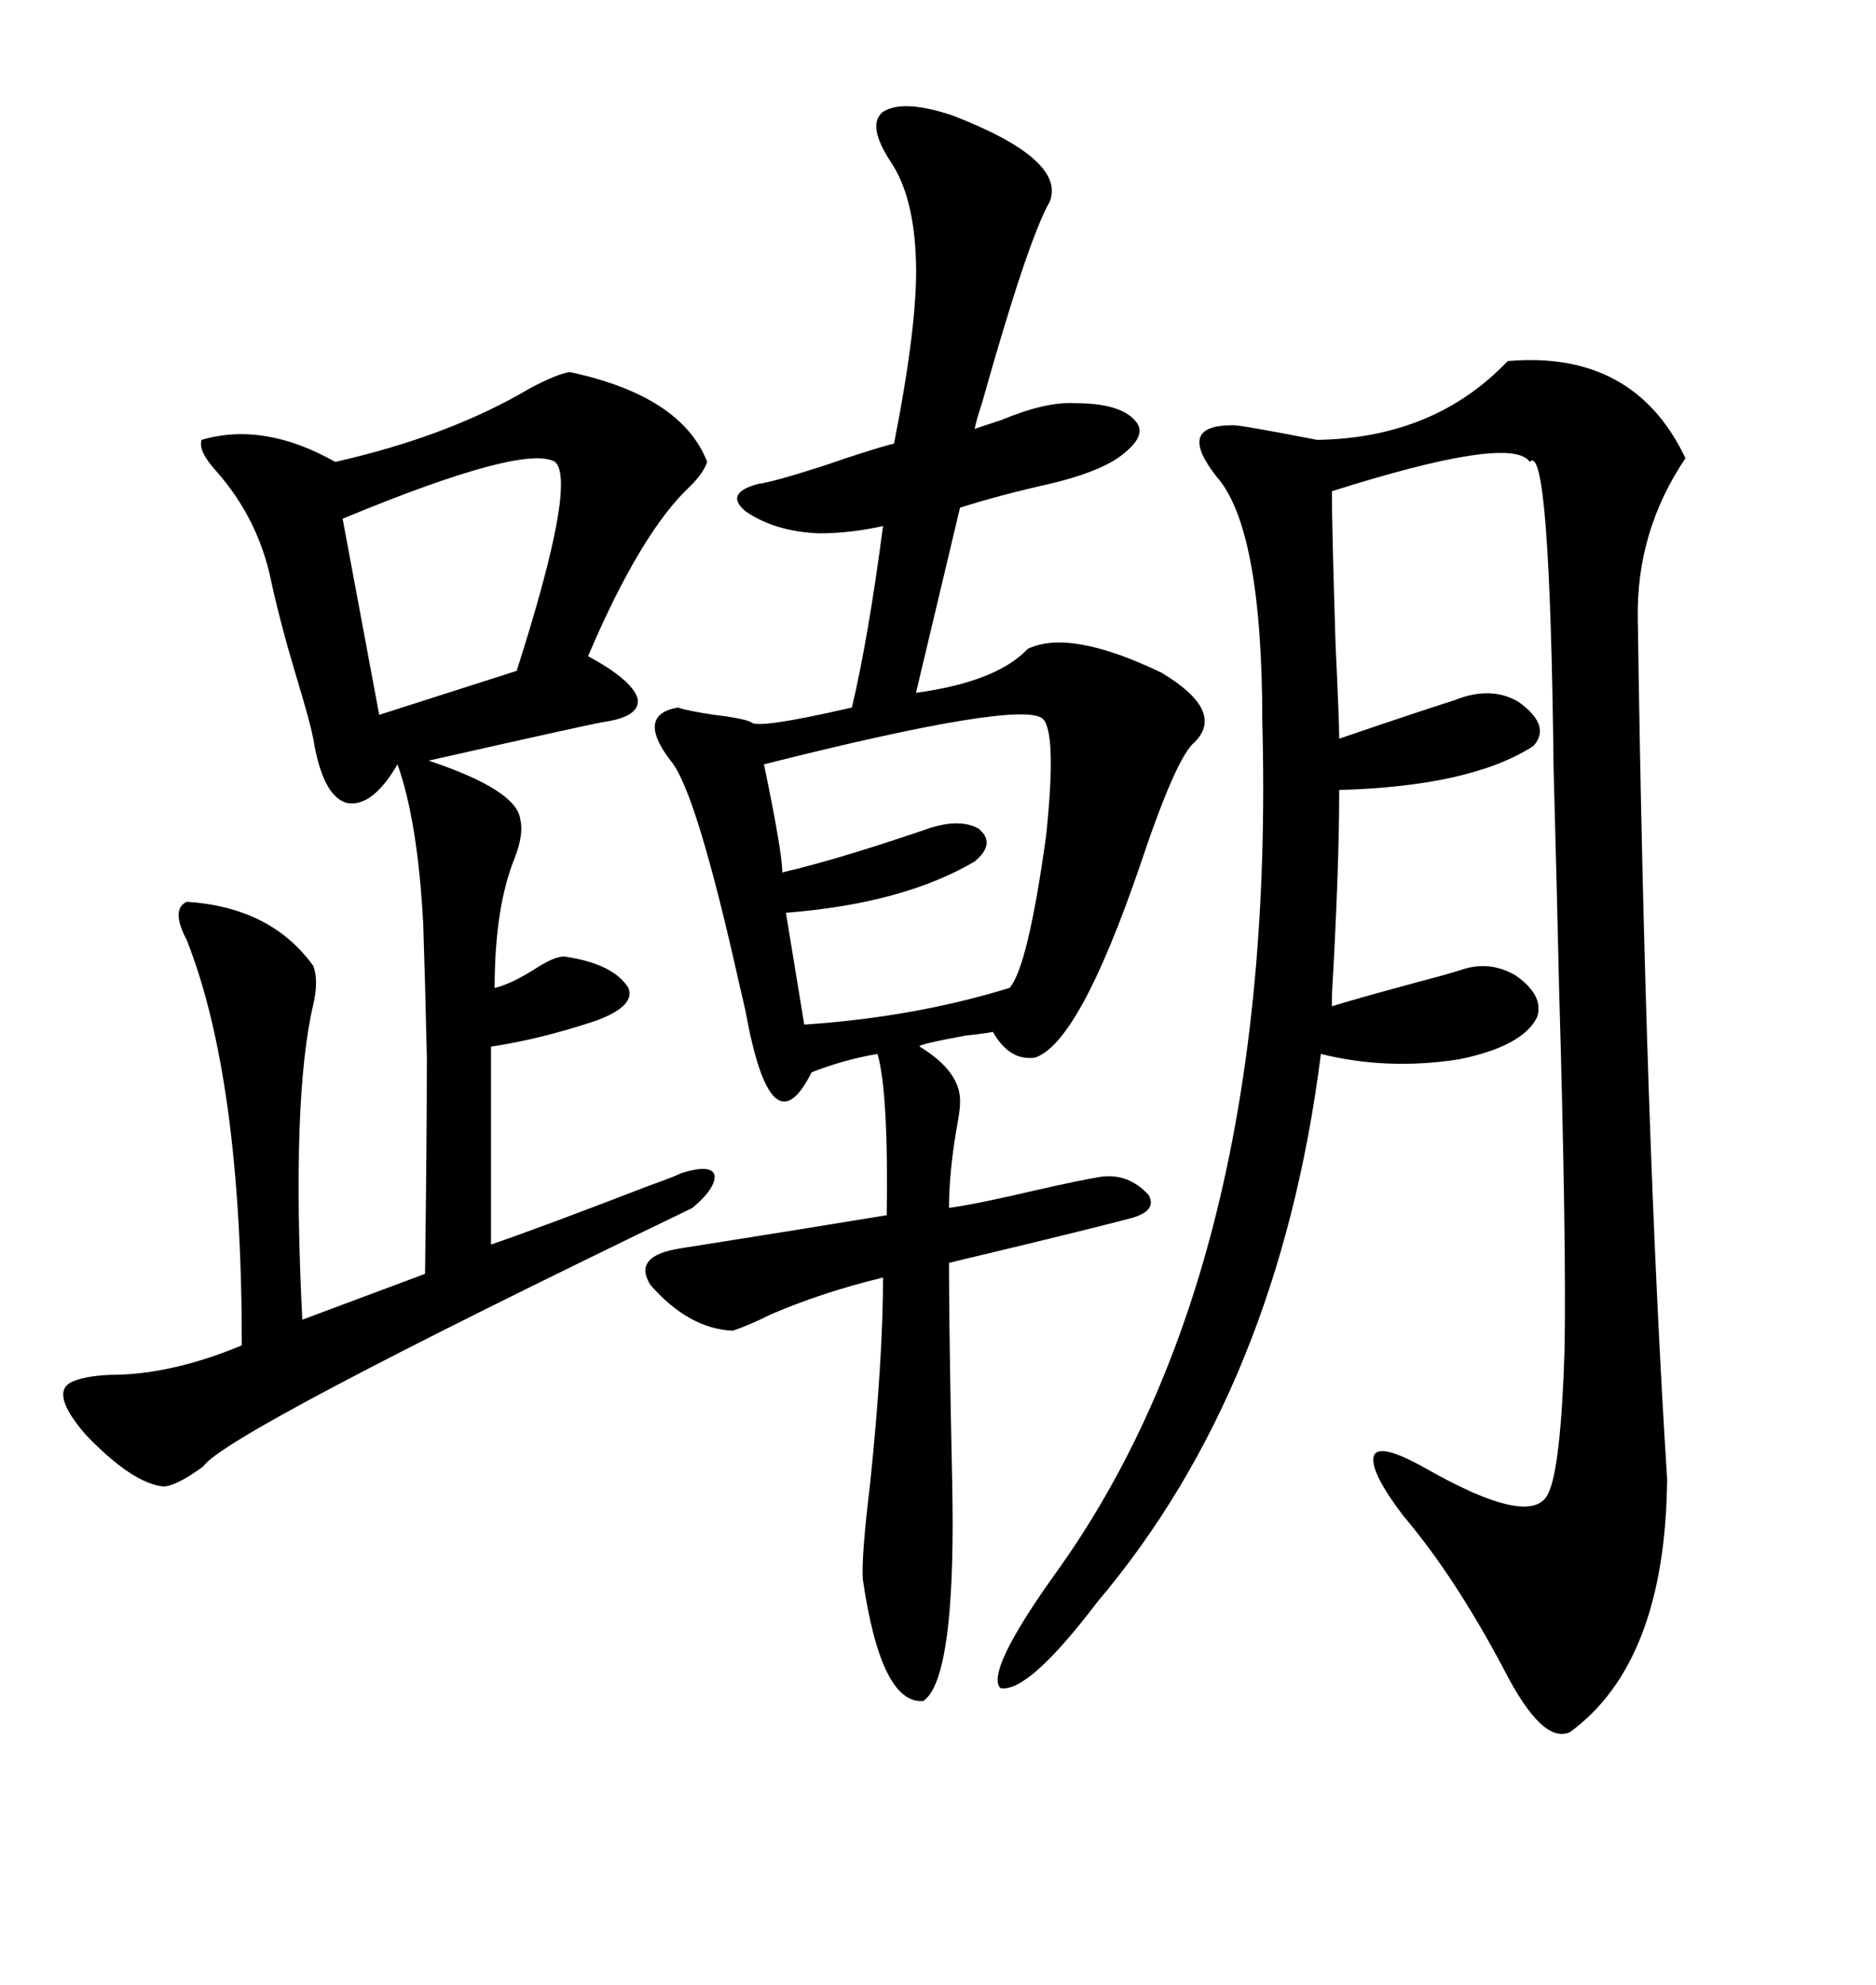 <svg xmlns="http://www.w3.org/2000/svg" xmlns:xlink="http://www.w3.org/1999/xlink" width="300" height="317.285"><path d="M152.34 18.46L152.34 18.46Q170.51 25.49 167.87 32.23L167.87 32.23Q164.36 38.38 157.03 64.45L157.03 64.45Q156.15 67.09 155.86 68.55L155.86 68.55Q157.62 67.97 160.25 67.09L160.25 67.09Q167.29 64.16 171.97 64.45L171.97 64.45Q179.30 64.45 181.64 67.38L181.64 67.38Q183.69 69.73 178.71 73.24L178.71 73.24Q175.20 75.59 167.87 77.34L167.87 77.34Q159.96 79.10 153.52 81.15L153.52 81.15L146.48 110.74Q159.38 108.98 164.36 103.71L164.36 103.71Q171.09 100.49 185.74 107.52L185.74 107.52Q196.00 113.67 191.02 118.65L191.02 118.65Q188.09 121.00 182.23 138.57L182.23 138.57Q172.56 166.70 165.53 169.04L165.53 169.04Q161.43 169.63 158.79 164.94L158.79 164.94Q157.32 165.23 154.39 165.53L154.39 165.53Q146.48 166.99 147.07 167.29L147.07 167.29Q153.81 171.39 153.52 176.37L153.52 176.37Q153.52 177.25 153.22 179.00L153.22 179.00Q151.76 186.91 151.76 193.07L151.76 193.07Q156.15 192.48 166.11 190.14L166.11 190.14Q172.56 188.67 176.07 188.09L176.07 188.09Q180.47 187.50 183.69 191.02L183.69 191.02Q185.16 193.65 180.47 194.82L180.47 194.82Q173.73 196.58 159.08 200.10L159.08 200.10Q154.10 201.27 151.76 201.86L151.76 201.86Q151.76 210.06 152.05 226.17L152.05 226.17Q152.34 238.77 152.34 243.46L152.34 243.46Q152.34 268.65 147.66 271.88L147.66 271.88Q140.92 272.46 137.99 252.54L137.99 252.54Q137.70 249.02 139.16 237.01L139.16 237.01Q141.21 217.09 141.21 204.20L141.21 204.20Q131.54 206.54 123.34 210.06L123.34 210.06Q119.82 211.82 117.19 212.70L117.19 212.70Q110.16 212.40 104.00 205.37L104.00 205.37Q101.07 200.68 108.98 199.51L108.98 199.51Q125.68 196.88 141.80 194.24L141.80 194.24Q142.09 174.61 140.33 168.46L140.33 168.46Q135.06 169.34 129.79 171.39L129.79 171.39Q123.34 184.28 119.24 161.72L119.24 161.72Q118.65 159.08 118.36 157.91L118.36 157.91Q111.33 126.27 107.23 121.58L107.23 121.58Q101.66 114.26 108.40 113.09L108.40 113.09Q110.16 113.67 114.26 114.26L114.26 114.26Q118.95 114.84 120.12 115.43L120.12 115.43Q121.00 116.60 136.23 113.09L136.23 113.09Q138.87 101.95 141.21 84.08L141.21 84.08Q135.94 85.25 130.96 85.25L130.96 85.25Q123.93 84.96 119.24 81.74L119.24 81.74Q115.72 78.81 121.29 77.34L121.29 77.34Q123.63 77.05 131.84 74.41L131.84 74.41Q139.45 71.78 142.97 70.90L142.97 70.90Q146.78 51.56 146.48 41.89L146.48 41.89Q146.19 31.35 142.38 25.78L142.38 25.78Q138.57 19.92 141.21 17.87L141.21 17.87Q144.43 15.82 152.34 18.46ZM241.11 57.71L241.11 57.71Q261.33 55.96 269.53 73.24L269.53 73.24Q261.62 84.96 261.91 99.02L261.91 99.02Q263.09 181.35 266.60 236.43L266.60 236.43Q266.31 265.72 251.07 276.86L251.07 276.86Q246.68 278.91 240.53 266.89L240.53 266.89Q232.62 251.95 224.41 242.29L224.41 242.29Q218.85 234.96 219.73 232.62L219.73 232.62Q220.61 230.57 227.93 234.67L227.93 234.67Q244.92 244.34 247.56 238.77L247.56 238.77Q249.61 234.67 250.20 215.63L250.20 215.63Q250.49 198.34 249.32 157.91L249.32 157.91Q249.02 144.14 248.44 122.75L248.44 122.75Q247.85 70.31 244.63 73.83L244.63 73.83Q241.70 69.43 212.99 78.52L212.99 78.52Q212.99 84.38 213.57 102.83L213.57 102.83Q214.16 115.43 214.16 118.07L214.16 118.07Q225.29 114.26 232.62 111.91L232.62 111.91Q238.48 109.57 242.87 112.21L242.87 112.21Q248.14 116.02 245.21 119.24L245.21 119.24Q235.25 125.68 214.16 126.27L214.16 126.27Q214.16 138.87 212.99 159.08L212.99 159.08Q212.99 160.84 212.99 160.84L212.99 160.84Q217.68 159.38 230.86 155.86L230.86 155.86Q232.91 155.27 233.79 154.98L233.79 154.98Q238.18 153.52 242.29 155.86L242.29 155.86Q246.97 159.08 245.80 162.60L245.80 162.60Q243.46 167.29 233.20 169.34L233.20 169.34Q221.78 171.09 211.23 168.46L211.23 168.46Q204.49 221.78 175.49 256.05L175.49 256.05Q164.36 270.70 159.96 269.82L159.96 269.82Q157.62 267.19 168.46 251.95L168.46 251.95Q204.20 202.73 201.86 115.43L201.86 115.43Q201.86 84.38 194.53 76.17L194.53 76.17Q191.31 72.07 191.89 70.02L191.89 70.02Q192.48 67.97 197.17 67.97L197.17 67.97Q198.63 67.97 210.64 70.31L210.64 70.31Q229.39 70.02 241.11 57.71ZM91.11 59.47L91.11 59.47Q108.98 63.28 113.09 73.83L113.09 73.83Q112.50 75.59 110.45 77.64L110.45 77.64Q102.54 84.96 94.04 104.88L94.04 104.88Q101.07 108.69 101.95 111.62L101.95 111.62Q102.54 114.55 96.39 115.43L96.39 115.43Q93.16 116.02 68.55 121.58L68.55 121.58Q82.62 126.27 83.20 130.96L83.20 130.96Q83.79 133.30 82.32 137.11L82.32 137.11Q79.10 145.02 79.10 157.91L79.10 157.91Q81.74 157.32 85.84 154.69L85.84 154.69Q89.06 152.64 90.53 152.93L90.53 152.93Q98.14 154.10 100.49 157.91L100.49 157.91Q101.66 160.84 95.21 163.18L95.21 163.18Q86.43 166.11 78.52 167.29L78.52 167.29L78.52 198.93Q87.01 196.00 103.71 189.55L103.71 189.55Q107.81 188.09 108.98 187.50L108.98 187.50Q113.67 186.04 114.26 187.79L114.26 187.79Q114.55 189.84 110.74 193.07L110.74 193.07Q36.04 229.10 32.52 234.38L32.52 234.38Q28.13 237.60 26.07 237.60L26.07 237.60Q21.09 237.01 13.77 229.39L13.77 229.39Q7.91 222.66 11.43 220.90L11.43 220.90Q14.06 219.73 19.04 219.73L19.04 219.73Q28.13 219.43 38.67 215.04L38.67 215.04Q38.67 172.56 29.88 150.29L29.88 150.29Q27.25 145.31 29.88 144.14L29.88 144.14Q43.36 145.02 50.10 154.39L50.10 154.39Q50.98 156.74 50.10 160.55L50.10 160.55Q46.58 175.49 48.34 210.94L48.34 210.94L67.97 203.61Q68.26 181.64 68.26 169.04L68.26 169.04Q67.97 156.15 67.68 147.66L67.68 147.66Q66.80 131.25 63.57 122.17L63.57 122.17Q59.47 129.20 55.37 128.32L55.37 128.32Q51.56 127.15 50.10 118.07L50.10 118.07Q49.51 115.14 47.46 108.40L47.46 108.40Q44.82 99.61 43.36 92.87L43.36 92.87Q41.31 82.91 34.57 75.29L34.57 75.29Q31.64 72.07 32.23 70.31L32.23 70.31Q42.19 67.38 53.61 73.83L53.61 73.83Q71.78 69.73 84.67 62.11L84.67 62.11Q89.06 59.77 91.11 59.47ZM166.70 114.84L166.70 114.84Q162.89 111.91 122.17 122.17L122.17 122.17Q125.10 136.23 125.10 139.45L125.10 139.45Q133.89 137.40 147.66 132.71L147.66 132.71Q153.22 130.66 156.45 132.42L156.45 132.42Q159.38 134.77 155.86 137.70L155.86 137.70Q144.43 144.43 125.68 145.90L125.68 145.90L128.61 163.77Q146.19 162.60 161.43 157.91L161.43 157.91Q164.36 154.69 167.29 133.59L167.29 133.59Q169.04 116.89 166.70 114.84ZM88.77 73.83L88.77 73.83Q83.79 70.90 54.79 82.91L54.79 82.91L60.64 114.26L82.62 107.23Q92.29 77.05 88.77 73.83Z"/></svg>